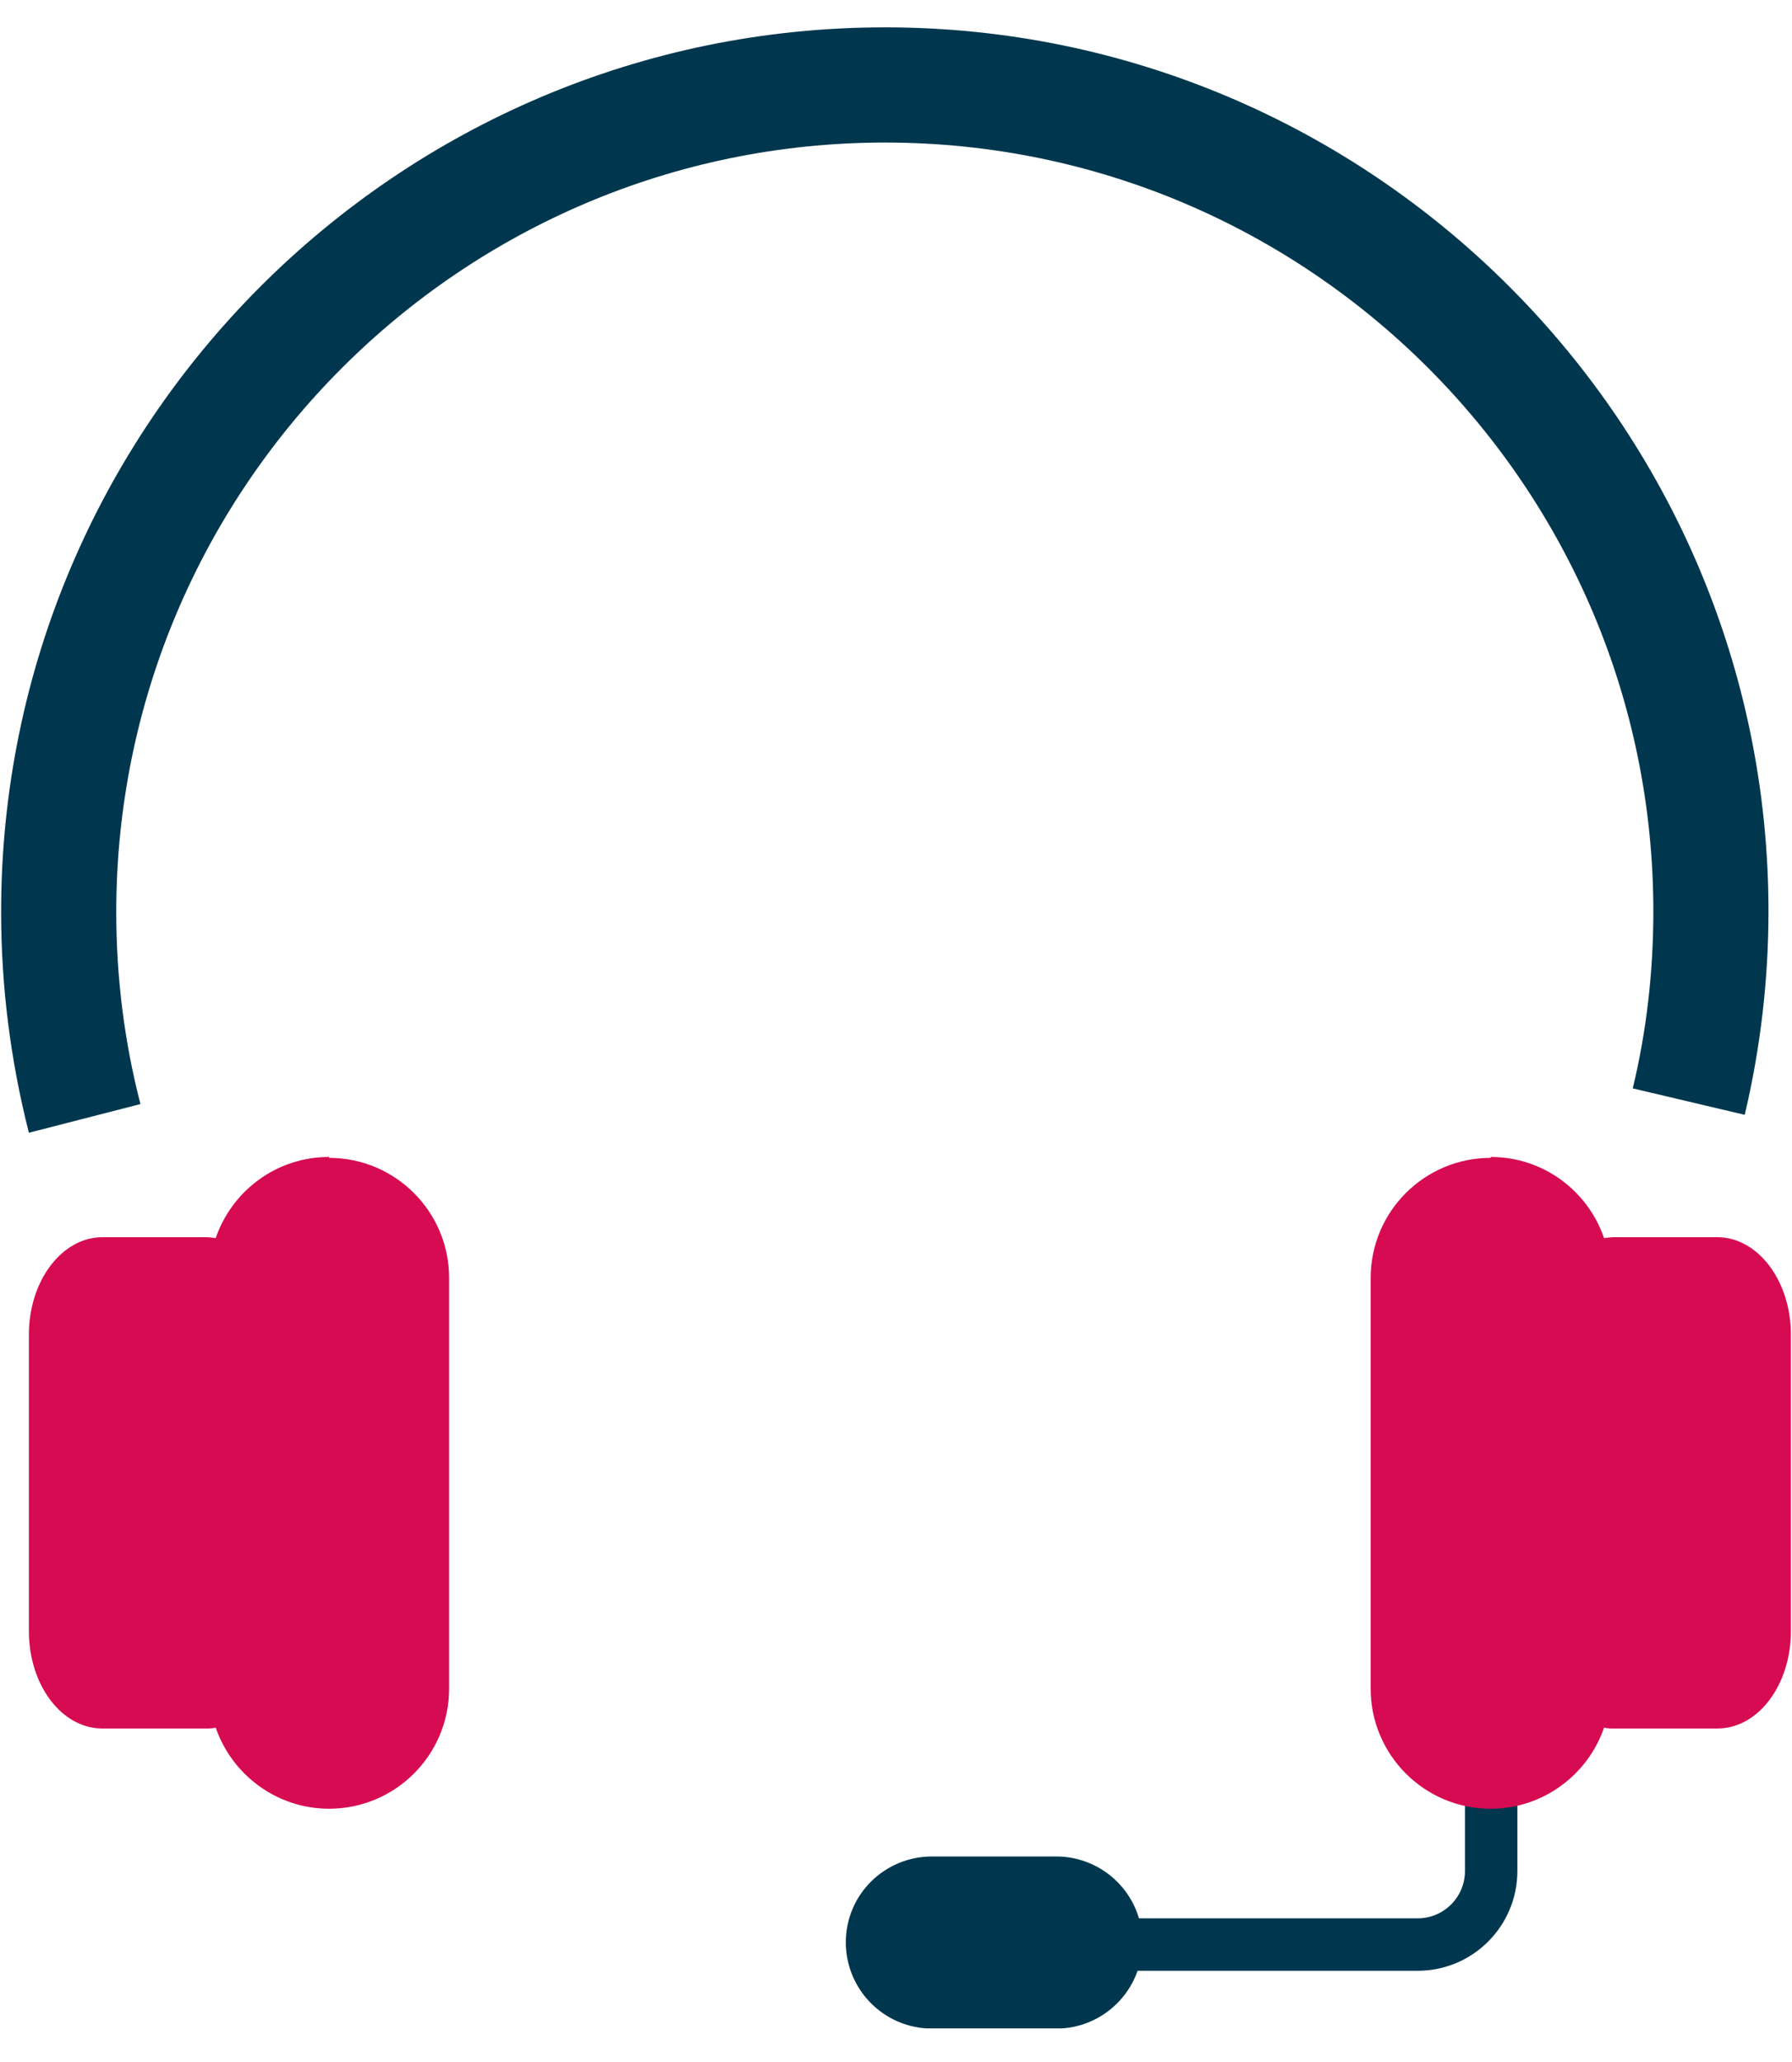 <?xml version="1.0" encoding="UTF-8"?>
<svg xmlns="http://www.w3.org/2000/svg" width="40" height="46" viewBox="0 0 40 46" fill="none">
  <g clip-path="url(#clip0_268_538)">
    <path d="M33.285 40.19V41.74C33.285 42.64 32.555 43.38 31.645 43.38H23.015" stroke="#00374E" stroke-width="1.17"></path>
    <path d="M24.915 43.33C24.915 44.07 24.315 44.67 23.575 44.67H20.805C20.065 44.67 19.465 44.07 19.465 43.33C19.465 42.59 20.065 42 20.805 42H23.575C24.315 42 24.915 42.6 24.915 43.33Z" fill="#00374E"></path>
    <path d="M24.915 43.33C24.915 44.07 24.315 44.67 23.575 44.67H20.805C20.065 44.67 19.465 44.07 19.465 43.33C19.465 42.59 20.065 42 20.805 42H23.575C24.315 42 24.915 42.6 24.915 43.33Z" stroke="#00374E" stroke-width="1.17"></path>
    <path d="M19.755 0.61C8.875 0.61 0.025 9.46 0.025 20.34C0.025 22.01 0.235 23.66 0.645 25.27L3.135 24.63C2.775 23.24 2.595 21.8 2.595 20.35C2.595 10.88 10.295 3.18 19.755 3.18C29.215 3.18 36.905 10.87 36.905 20.33C36.905 21.67 36.755 23 36.445 24.28L38.945 24.87C39.295 23.39 39.475 21.86 39.475 20.33C39.475 9.46 30.625 0.61 19.755 0.61Z" fill="#00374E"></path>
    <path d="M7.345 25.81C6.165 25.81 5.175 26.57 4.815 27.62C4.745 27.61 4.665 27.6 4.595 27.6H2.285C1.385 27.6 0.645 28.57 0.645 29.77V36.39C0.645 37.59 1.375 38.56 2.285 38.56H4.595C4.665 38.56 4.745 38.56 4.815 38.54C5.175 39.59 6.175 40.35 7.345 40.35C8.825 40.35 10.025 39.15 10.025 37.67V28.51C10.025 27.03 8.825 25.83 7.345 25.83" fill="#D60B52"></path>
    <path d="M33.275 25.81C34.455 25.81 35.445 26.57 35.805 27.62C35.875 27.61 35.955 27.6 36.025 27.6H38.335C39.235 27.6 39.975 28.57 39.975 29.77V36.39C39.975 37.59 39.245 38.56 38.335 38.56H36.025C35.955 38.56 35.875 38.56 35.805 38.54C35.445 39.59 34.445 40.35 33.275 40.35C31.795 40.35 30.595 39.15 30.595 37.67V28.51C30.595 27.03 31.795 25.83 33.275 25.83" fill="#D60B52"></path>
  </g>
  <defs>
    <clipPath id="clip0_268_538">
      <rect width="39.95" height="44.64" fill="white" transform="translate(0.025 0.61)"></rect>
    </clipPath>
  </defs>
</svg>
